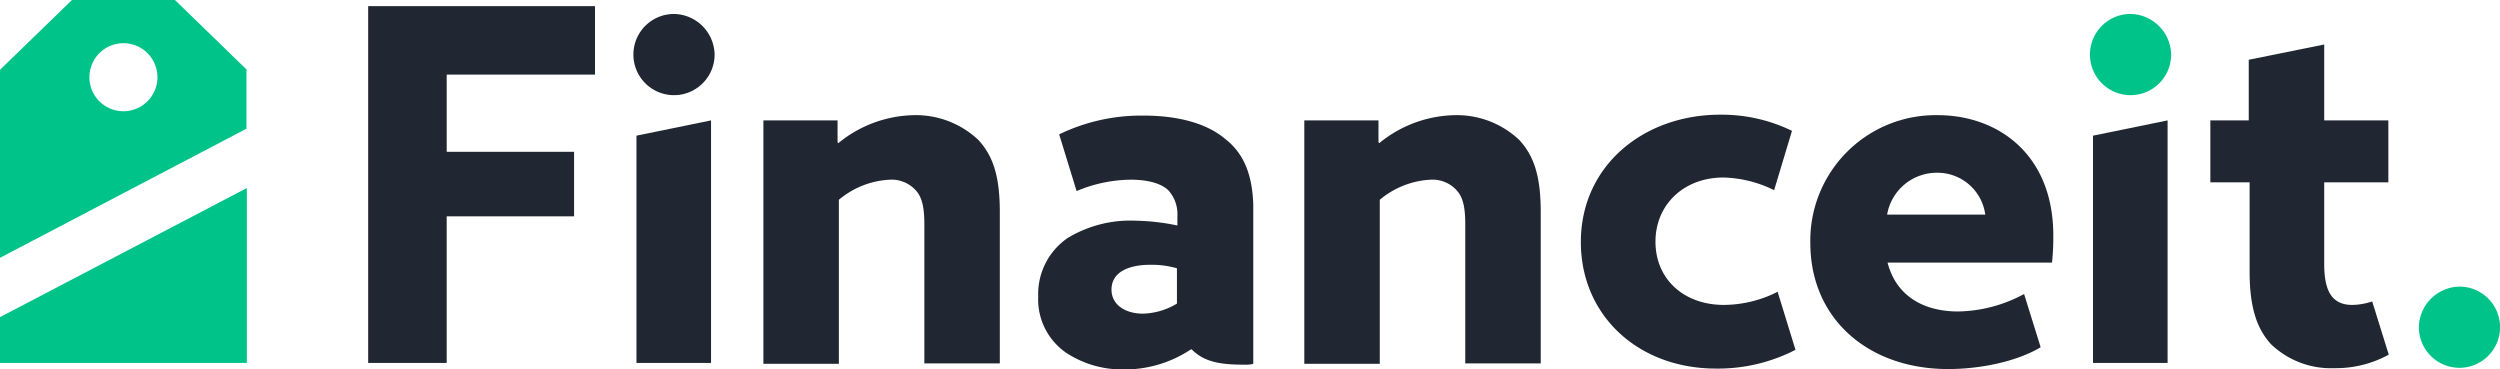 <svg xmlns="http://www.w3.org/2000/svg" width="307.862" height="45.5" viewBox="0 0 307.862 45.5"><g id="logo-2020" transform="translate(-2.7 -3.2)"><g id="Groupe_2" data-name="Groupe 2" transform="translate(48.039 3.952)"><path id="Trac&#xE9;_32" data-name="Trac&#xE9; 32" d="M87.1,48.542h9.669V30.492h15.686v-7.95H96.769V13.034h18.264V4.6H87.1Z" transform="translate(-87.1 -4.6)" fill="#202632"></path><path id="Trac&#xE9;_33" data-name="Trac&#xE9; 33" d="M152.9,6.4a5,5,0,1,0,5,5A5.093,5.093,0,0,0,152.9,6.4Z" transform="translate(-115.239 -5.433)" fill="#202632"></path><path id="Trac&#xE9;_34" data-name="Trac&#xE9; 34" d="M196.233,29.6a15.07,15.07,0,0,0-9.293,3.438l-.107-.107V30.245H177.7V60.22h9.293v-20.2a10.558,10.558,0,0,1,6.231-2.471,4,4,0,0,1,3.223,1.289c.752.806,1.074,1.988,1.074,4.19V60.166h9.293V41.526c0-4.351-.806-6.876-2.632-8.864A11.211,11.211,0,0,0,196.233,29.6Z" transform="translate(-129.031 -16.17)" fill="#202632"></path><path id="Trac&#xE9;_35" data-name="Trac&#xE9; 35" d="M320.233,29.6a15.07,15.07,0,0,0-9.293,3.438l-.107-.107V30.245H301.7V60.22h9.293v-20.2a10.558,10.558,0,0,1,6.231-2.471,4,4,0,0,1,3.223,1.289c.752.806,1.074,1.988,1.074,4.19V60.166h9.293V41.526c0-4.351-.806-6.876-2.632-8.864A11.21,11.21,0,0,0,320.233,29.6Z" transform="translate(-186.42 -16.17)" fill="#202632"></path><path id="Trac&#xE9;_36" data-name="Trac&#xE9; 36" d="M263.692,32.547c-2.364-1.988-6.016-2.847-9.992-2.847a23.2,23.2,0,0,0-10.421,2.31h0l2.149,6.983a17.538,17.538,0,0,1,6.661-1.4c2.2,0,3.76.483,4.62,1.289a4.362,4.362,0,0,1,1.128,3.223v1.128a27.075,27.075,0,0,0-5.157-.591,14.9,14.9,0,0,0-8.38,2.149,8.37,8.37,0,0,0-3.6,7.2,7.962,7.962,0,0,0,3.545,6.983,12.563,12.563,0,0,0,6.876,1.988,14.767,14.767,0,0,0,8.38-2.471h.107c1.665,1.719,4.029,1.88,6.5,1.88a3.312,3.312,0,0,0,1.074-.107V40.712C267.076,36.952,266,34.32,263.692,32.547Zm-5.909,20.306a8.547,8.547,0,0,1-4.19,1.236c-2.149,0-3.868-1.074-3.868-2.955,0-2.31,2.364-3.062,4.781-3.062a11.452,11.452,0,0,1,3.277.43Z" transform="translate(-158.188 -16.217)" fill="#202632"></path><path id="Trac&#xE9;_37" data-name="Trac&#xE9; 37" d="M382.72,52.921c-5,0-8.434-3.223-8.434-7.789,0-4.512,3.438-7.9,8.38-7.9a14.825,14.825,0,0,1,6.231,1.558l2.2-7.306a19.784,19.784,0,0,0-8.864-1.988c-9.347,0-17.136,6.231-17.136,15.686,0,9.025,7.037,15.578,16.653,15.578a20.822,20.822,0,0,0,9.777-2.31l-2.2-7.145A14.784,14.784,0,0,1,382.72,52.921Z" transform="translate(-215.762 -16.124)" fill="#202632"></path><path id="Trac&#xE9;_38" data-name="Trac&#xE9; 38" d="M433.386,29.6A15.441,15.441,0,0,0,417.7,45.34c0,9.347,7.145,15.525,16.975,15.525,3.921,0,8.434-.913,11.388-2.686l-2.041-6.554a17.62,17.62,0,0,1-8.112,2.149c-4.244,0-7.628-1.88-8.7-6.016H447.46a28.661,28.661,0,0,0,.161-3.223C447.675,34.435,440.8,29.6,433.386,29.6Zm-6.231,12.248a6.205,6.205,0,0,1,6.178-5.157,5.937,5.937,0,0,1,5.909,5.157Z" transform="translate(-240.106 -16.17)" fill="#202632"></path><g id="Groupe_1" data-name="Groupe 1" transform="translate(226.854 4.727)"><path id="Trac&#xE9;_39" data-name="Trac&#xE9; 39" d="M514.235,22.747H509.4v7.628h4.835V41.387c0,4.781,1.074,7.2,2.632,8.917a10.657,10.657,0,0,0,7.789,2.955,13.552,13.552,0,0,0,6.715-1.665h0L529.33,45.04a7.973,7.973,0,0,1-2.471.43c-2.793,0-3.438-2.2-3.438-5.1V30.375h7.9V22.747h-7.9V13.4l-9.293,1.88v7.467" transform="translate(-509.4 -13.4)" fill="#202632"></path></g><path id="Trac&#xE9;_40" data-name="Trac&#xE9; 40" d="M562.2,68.9a5,5,0,1,1-5,5A5.092,5.092,0,0,1,562.2,68.9Z" transform="translate(-304.669 -34.359)" fill="#00c389"></path><path id="Trac&#xE9;_41" data-name="Trac&#xE9; 41" d="M482.5,60.668h9.186V30.8L482.5,32.68Z" transform="translate(-270.097 -16.726)" fill="#202632"></path><path id="Trac&#xE9;_42" data-name="Trac&#xE9; 42" d="M148.6,60.668h9.186V30.8L148.6,32.68Z" transform="translate(-115.563 -16.726)" fill="#202632"></path><path id="Trac&#xE9;_43" data-name="Trac&#xE9; 43" d="M486.8,6.4a5,5,0,1,0,5,5A5.093,5.093,0,0,0,486.8,6.4Z" transform="translate(-269.773 -5.433)" fill="#00c389"></path></g><g id="Groupe_9" data-name="Groupe 9" transform="translate(2.7 3.2)"><g id="Groupe_8" data-name="Groupe 8"><g id="Groupe_7" data-name="Groupe 7"><g id="Groupe_6" data-name="Groupe 6"><g id="Groupe_4" data-name="Groupe 4" transform="translate(0)"><g id="Groupe_3" data-name="Groupe 3"><path id="Trac&#xE9;_44" data-name="Trac&#xE9; 44" d="M33.1,11.795,24.241,3.2H11.564L2.7,11.795V34.948l30.351-15.9V11.795ZM17.9,16.9a4.19,4.19,0,1,1,4.19-4.19A4.2,4.2,0,0,1,17.9,16.9Z" transform="translate(-2.7 -3.2)" fill="#00c389"></path></g></g><g id="Groupe_5" data-name="Groupe 5" transform="translate(0 23.153)"><path id="Trac&#xE9;_45" data-name="Trac&#xE9; 45" d="M2.7,62.2v5.64H33.1V46.3Z" transform="translate(-2.7 -46.3)" fill="#00c389"></path></g></g></g></g></g></g></svg>